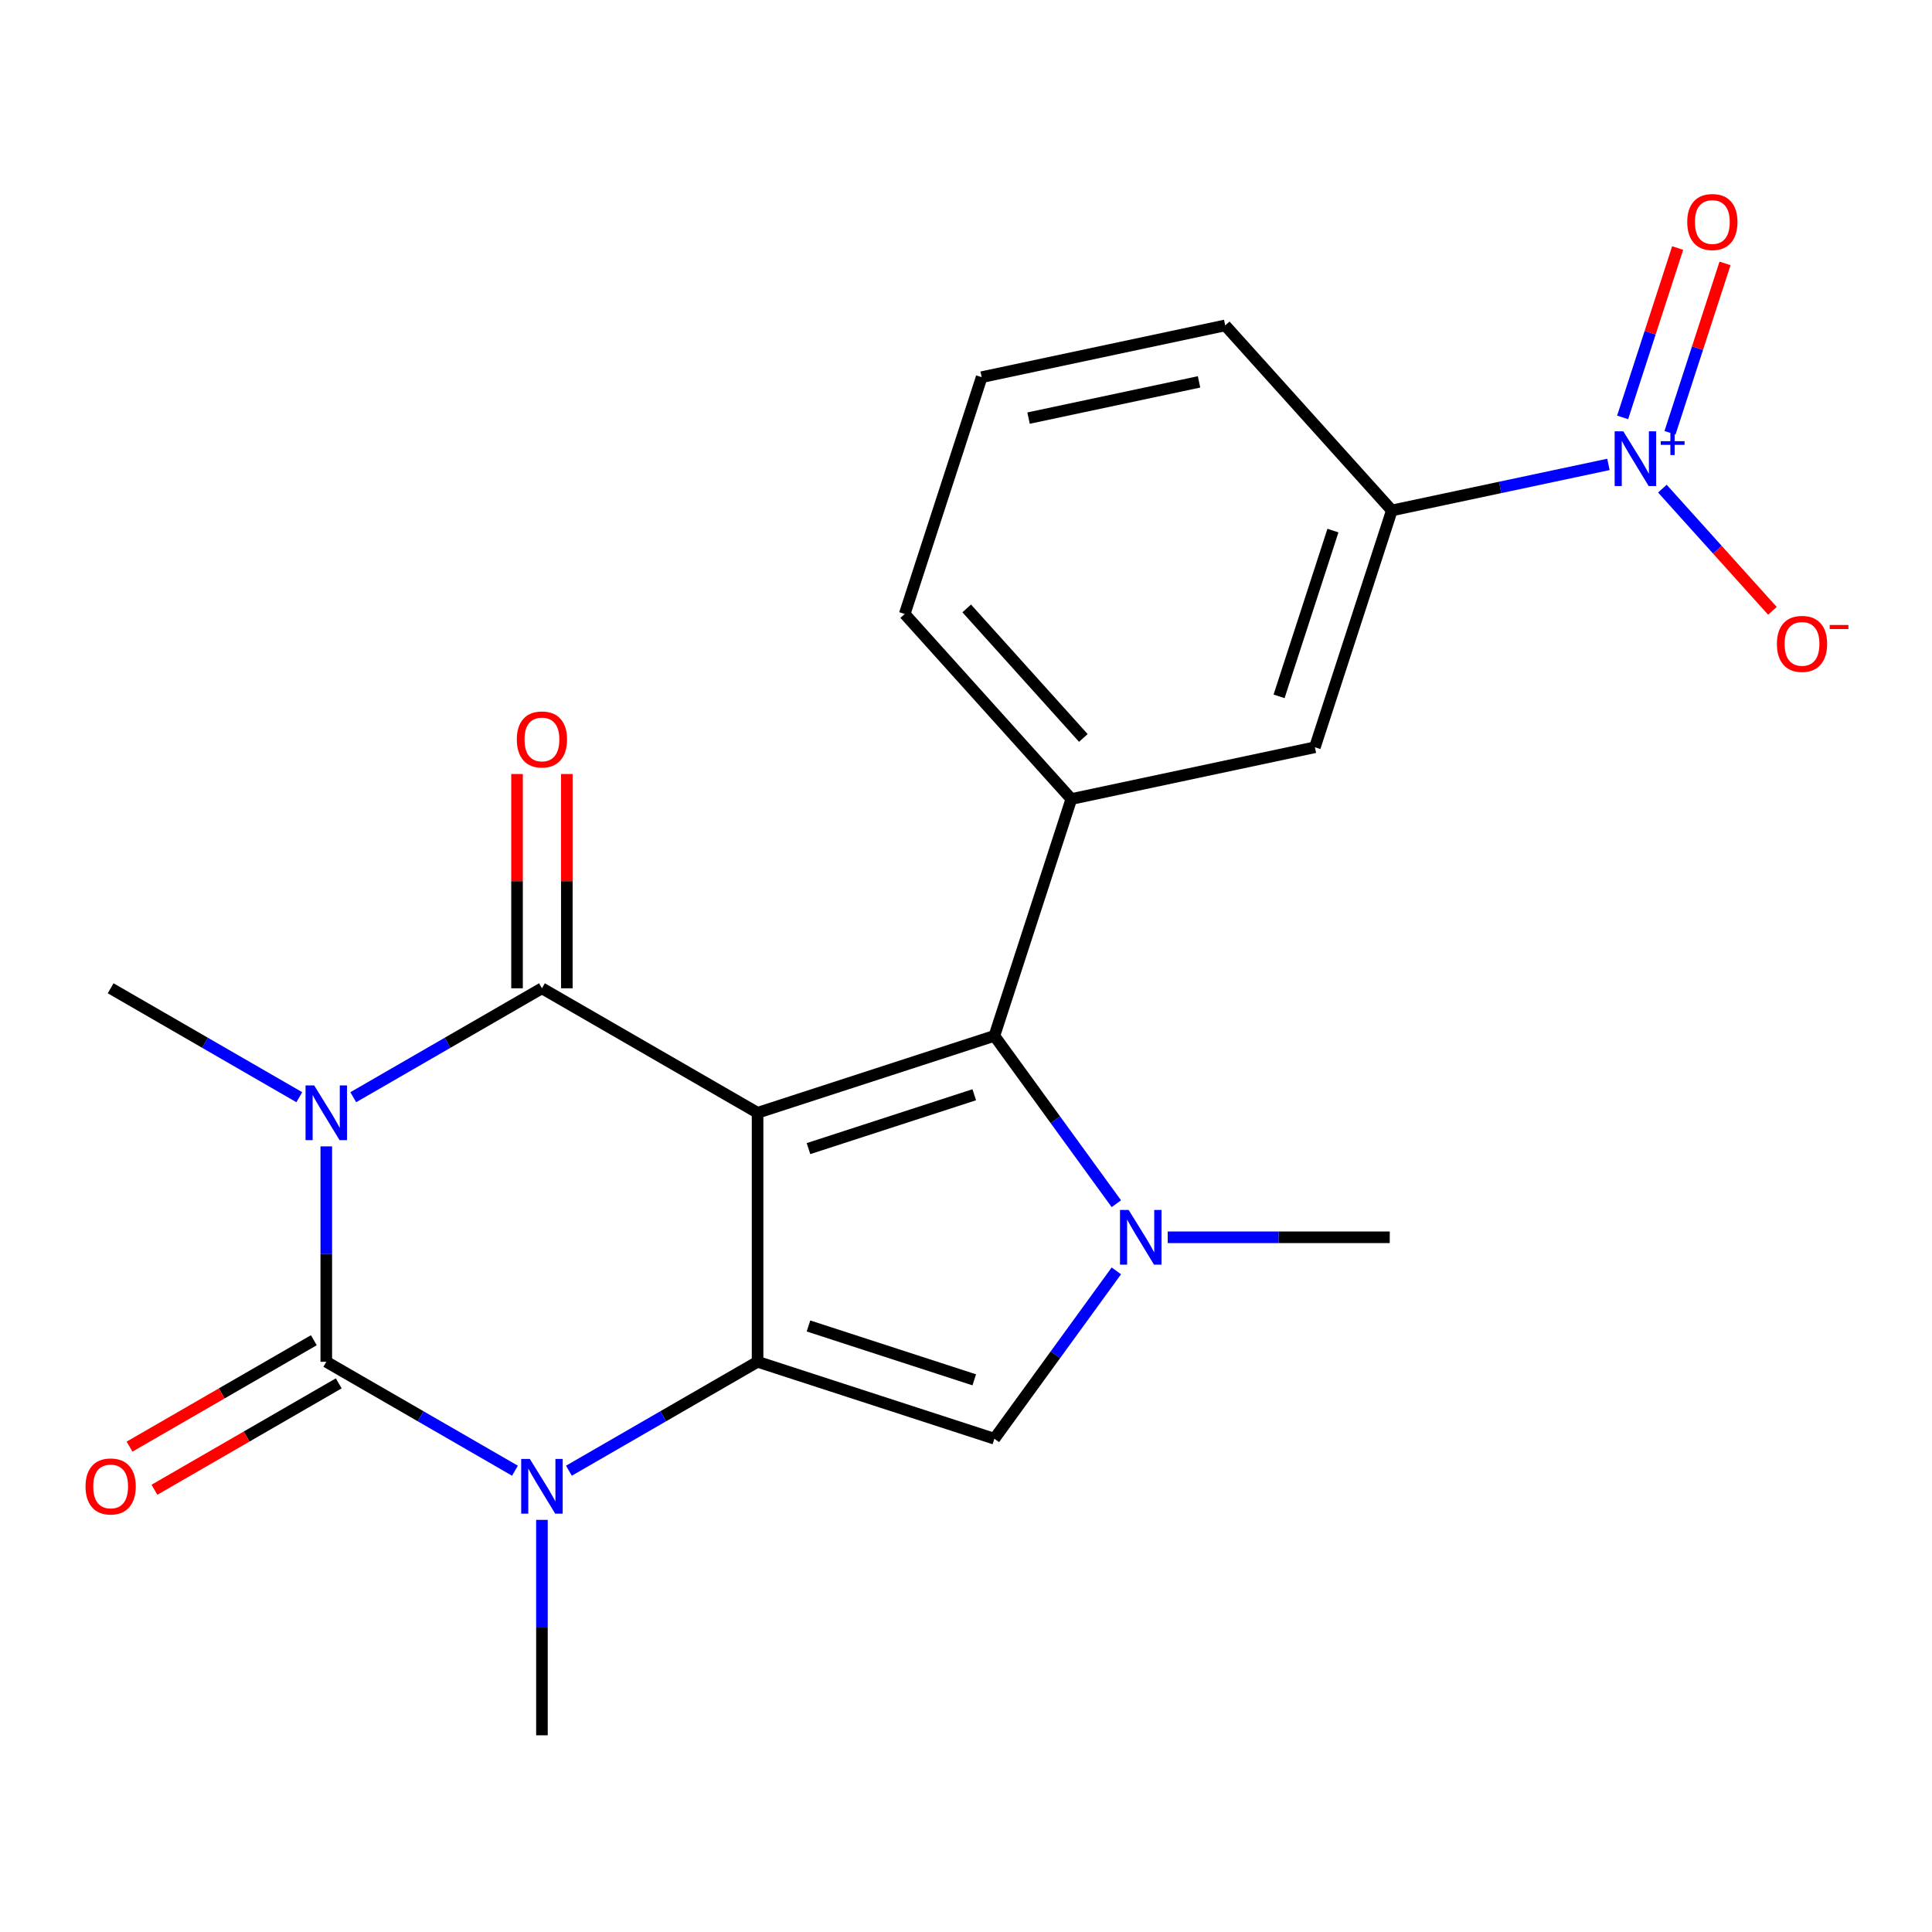 <?xml version='1.0' encoding='iso-8859-1'?>
<svg version='1.1' baseProfile='full'
              xmlns='http://www.w3.org/2000/svg'
                      xmlns:rdkit='http://www.rdkit.org/xml'
                      xmlns:xlink='http://www.w3.org/1999/xlink'
                  xml:space='preserve'
width='1000px' height='1000px' viewBox='0 0 1000 1000'>
<!-- END OF HEADER -->
<rect style='opacity:1.0;fill:#FFFFFF;stroke:none' width='1000' height='1000' x='0' y='0'> </rect>
<path class='bond-1' d='M 392.119,575.977 L 392.119,704.86' style='fill:none;fill-rule:evenodd;stroke:#000000;stroke-width:6px;stroke-linecap:butt;stroke-linejoin:miter;stroke-opacity:1' />
<path class='bond-2' d='M 392.119,575.977 L 280.504,511.536' style='fill:none;fill-rule:evenodd;stroke:#000000;stroke-width:6px;stroke-linecap:butt;stroke-linejoin:miter;stroke-opacity:1' />
<path class='bond-5' d='M 392.119,575.977 L 514.694,536.15' style='fill:none;fill-rule:evenodd;stroke:#000000;stroke-width:6px;stroke-linecap:butt;stroke-linejoin:miter;stroke-opacity:1' />
<path class='bond-5' d='M 418.471,594.518 L 504.273,566.639' style='fill:none;fill-rule:evenodd;stroke:#000000;stroke-width:6px;stroke-linecap:butt;stroke-linejoin:miter;stroke-opacity:1' />
<path class='bond-0' d='M 182.85,567.916 L 231.677,539.726' style='fill:none;fill-rule:evenodd;stroke:#0000FF;stroke-width:6px;stroke-linecap:butt;stroke-linejoin:miter;stroke-opacity:1' />
<path class='bond-0' d='M 231.677,539.726 L 280.504,511.536' style='fill:none;fill-rule:evenodd;stroke:#000000;stroke-width:6px;stroke-linecap:butt;stroke-linejoin:miter;stroke-opacity:1' />
<path class='bond-3' d='M 168.888,593.359 L 168.888,649.11' style='fill:none;fill-rule:evenodd;stroke:#0000FF;stroke-width:6px;stroke-linecap:butt;stroke-linejoin:miter;stroke-opacity:1' />
<path class='bond-3' d='M 168.888,649.11 L 168.888,704.86' style='fill:none;fill-rule:evenodd;stroke:#000000;stroke-width:6px;stroke-linecap:butt;stroke-linejoin:miter;stroke-opacity:1' />
<path class='bond-16' d='M 154.926,567.916 L 106.099,539.726' style='fill:none;fill-rule:evenodd;stroke:#0000FF;stroke-width:6px;stroke-linecap:butt;stroke-linejoin:miter;stroke-opacity:1' />
<path class='bond-16' d='M 106.099,539.726 L 57.272,511.536' style='fill:none;fill-rule:evenodd;stroke:#000000;stroke-width:6px;stroke-linecap:butt;stroke-linejoin:miter;stroke-opacity:1' />
<path class='bond-4' d='M 392.119,704.86 L 343.293,733.05' style='fill:none;fill-rule:evenodd;stroke:#000000;stroke-width:6px;stroke-linecap:butt;stroke-linejoin:miter;stroke-opacity:1' />
<path class='bond-4' d='M 343.293,733.05 L 294.466,761.24' style='fill:none;fill-rule:evenodd;stroke:#0000FF;stroke-width:6px;stroke-linecap:butt;stroke-linejoin:miter;stroke-opacity:1' />
<path class='bond-7' d='M 392.119,704.86 L 514.694,744.687' style='fill:none;fill-rule:evenodd;stroke:#000000;stroke-width:6px;stroke-linecap:butt;stroke-linejoin:miter;stroke-opacity:1' />
<path class='bond-7' d='M 418.471,686.319 L 504.273,714.198' style='fill:none;fill-rule:evenodd;stroke:#000000;stroke-width:6px;stroke-linecap:butt;stroke-linejoin:miter;stroke-opacity:1' />
<path class='bond-13' d='M 293.392,511.536 L 293.392,456.085' style='fill:none;fill-rule:evenodd;stroke:#000000;stroke-width:6px;stroke-linecap:butt;stroke-linejoin:miter;stroke-opacity:1' />
<path class='bond-13' d='M 293.392,456.085 L 293.392,400.635' style='fill:none;fill-rule:evenodd;stroke:#FF0000;stroke-width:6px;stroke-linecap:butt;stroke-linejoin:miter;stroke-opacity:1' />
<path class='bond-13' d='M 267.615,511.536 L 267.615,456.085' style='fill:none;fill-rule:evenodd;stroke:#000000;stroke-width:6px;stroke-linecap:butt;stroke-linejoin:miter;stroke-opacity:1' />
<path class='bond-13' d='M 267.615,456.085 L 267.615,400.635' style='fill:none;fill-rule:evenodd;stroke:#FF0000;stroke-width:6px;stroke-linecap:butt;stroke-linejoin:miter;stroke-opacity:1' />
<path class='bond-12' d='M 162.444,693.698 L 114.747,721.236' style='fill:none;fill-rule:evenodd;stroke:#000000;stroke-width:6px;stroke-linecap:butt;stroke-linejoin:miter;stroke-opacity:1' />
<path class='bond-12' d='M 114.747,721.236 L 67.05,748.774' style='fill:none;fill-rule:evenodd;stroke:#FF0000;stroke-width:6px;stroke-linecap:butt;stroke-linejoin:miter;stroke-opacity:1' />
<path class='bond-12' d='M 175.332,716.022 L 127.635,743.559' style='fill:none;fill-rule:evenodd;stroke:#000000;stroke-width:6px;stroke-linecap:butt;stroke-linejoin:miter;stroke-opacity:1' />
<path class='bond-12' d='M 127.635,743.559 L 79.938,771.097' style='fill:none;fill-rule:evenodd;stroke:#FF0000;stroke-width:6px;stroke-linecap:butt;stroke-linejoin:miter;stroke-opacity:1' />
<path class='bond-23' d='M 168.888,704.86 L 217.715,733.05' style='fill:none;fill-rule:evenodd;stroke:#000000;stroke-width:6px;stroke-linecap:butt;stroke-linejoin:miter;stroke-opacity:1' />
<path class='bond-23' d='M 217.715,733.05 L 266.542,761.24' style='fill:none;fill-rule:evenodd;stroke:#0000FF;stroke-width:6px;stroke-linecap:butt;stroke-linejoin:miter;stroke-opacity:1' />
<path class='bond-17' d='M 280.504,786.683 L 280.504,842.434' style='fill:none;fill-rule:evenodd;stroke:#0000FF;stroke-width:6px;stroke-linecap:butt;stroke-linejoin:miter;stroke-opacity:1' />
<path class='bond-17' d='M 280.504,842.434 L 280.504,898.184' style='fill:none;fill-rule:evenodd;stroke:#000000;stroke-width:6px;stroke-linecap:butt;stroke-linejoin:miter;stroke-opacity:1' />
<path class='bond-6' d='M 514.694,536.15 L 546.258,579.593' style='fill:none;fill-rule:evenodd;stroke:#000000;stroke-width:6px;stroke-linecap:butt;stroke-linejoin:miter;stroke-opacity:1' />
<path class='bond-6' d='M 546.258,579.593 L 577.821,623.037' style='fill:none;fill-rule:evenodd;stroke:#0000FF;stroke-width:6px;stroke-linecap:butt;stroke-linejoin:miter;stroke-opacity:1' />
<path class='bond-9' d='M 514.694,536.15 L 554.521,413.575' style='fill:none;fill-rule:evenodd;stroke:#000000;stroke-width:6px;stroke-linecap:butt;stroke-linejoin:miter;stroke-opacity:1' />
<path class='bond-18' d='M 604.412,640.419 L 661.872,640.419' style='fill:none;fill-rule:evenodd;stroke:#0000FF;stroke-width:6px;stroke-linecap:butt;stroke-linejoin:miter;stroke-opacity:1' />
<path class='bond-18' d='M 661.872,640.419 L 719.332,640.419' style='fill:none;fill-rule:evenodd;stroke:#000000;stroke-width:6px;stroke-linecap:butt;stroke-linejoin:miter;stroke-opacity:1' />
<path class='bond-22' d='M 577.821,657.801 L 546.258,701.244' style='fill:none;fill-rule:evenodd;stroke:#0000FF;stroke-width:6px;stroke-linecap:butt;stroke-linejoin:miter;stroke-opacity:1' />
<path class='bond-22' d='M 546.258,701.244 L 514.694,744.687' style='fill:none;fill-rule:evenodd;stroke:#000000;stroke-width:6px;stroke-linecap:butt;stroke-linejoin:miter;stroke-opacity:1' />
<path class='bond-8' d='M 832.519,240.376 L 776.467,252.29' style='fill:none;fill-rule:evenodd;stroke:#0000FF;stroke-width:6px;stroke-linecap:butt;stroke-linejoin:miter;stroke-opacity:1' />
<path class='bond-8' d='M 776.467,252.29 L 720.415,264.204' style='fill:none;fill-rule:evenodd;stroke:#000000;stroke-width:6px;stroke-linecap:butt;stroke-linejoin:miter;stroke-opacity:1' />
<path class='bond-14' d='M 860.443,252.915 L 888.919,284.54' style='fill:none;fill-rule:evenodd;stroke:#0000FF;stroke-width:6px;stroke-linecap:butt;stroke-linejoin:miter;stroke-opacity:1' />
<path class='bond-14' d='M 888.919,284.54 L 917.395,316.166' style='fill:none;fill-rule:evenodd;stroke:#FF0000;stroke-width:6px;stroke-linecap:butt;stroke-linejoin:miter;stroke-opacity:1' />
<path class='bond-15' d='M 864.386,224.009 L 878.629,180.175' style='fill:none;fill-rule:evenodd;stroke:#0000FF;stroke-width:6px;stroke-linecap:butt;stroke-linejoin:miter;stroke-opacity:1' />
<path class='bond-15' d='M 878.629,180.175 L 892.871,136.341' style='fill:none;fill-rule:evenodd;stroke:#FF0000;stroke-width:6px;stroke-linecap:butt;stroke-linejoin:miter;stroke-opacity:1' />
<path class='bond-15' d='M 839.871,216.043 L 854.114,172.21' style='fill:none;fill-rule:evenodd;stroke:#0000FF;stroke-width:6px;stroke-linecap:butt;stroke-linejoin:miter;stroke-opacity:1' />
<path class='bond-15' d='M 854.114,172.21 L 868.356,128.376' style='fill:none;fill-rule:evenodd;stroke:#FF0000;stroke-width:6px;stroke-linecap:butt;stroke-linejoin:miter;stroke-opacity:1' />
<path class='bond-11' d='M 554.521,413.575 L 680.588,386.779' style='fill:none;fill-rule:evenodd;stroke:#000000;stroke-width:6px;stroke-linecap:butt;stroke-linejoin:miter;stroke-opacity:1' />
<path class='bond-19' d='M 554.521,413.575 L 468.282,317.797' style='fill:none;fill-rule:evenodd;stroke:#000000;stroke-width:6px;stroke-linecap:butt;stroke-linejoin:miter;stroke-opacity:1' />
<path class='bond-19' d='M 560.741,381.961 L 500.373,314.916' style='fill:none;fill-rule:evenodd;stroke:#000000;stroke-width:6px;stroke-linecap:butt;stroke-linejoin:miter;stroke-opacity:1' />
<path class='bond-10' d='M 720.415,264.204 L 680.588,386.779' style='fill:none;fill-rule:evenodd;stroke:#000000;stroke-width:6px;stroke-linecap:butt;stroke-linejoin:miter;stroke-opacity:1' />
<path class='bond-10' d='M 689.926,274.625 L 662.047,360.428' style='fill:none;fill-rule:evenodd;stroke:#000000;stroke-width:6px;stroke-linecap:butt;stroke-linejoin:miter;stroke-opacity:1' />
<path class='bond-24' d='M 720.415,264.204 L 634.175,168.426' style='fill:none;fill-rule:evenodd;stroke:#000000;stroke-width:6px;stroke-linecap:butt;stroke-linejoin:miter;stroke-opacity:1' />
<path class='bond-21' d='M 468.282,317.797 L 508.109,195.222' style='fill:none;fill-rule:evenodd;stroke:#000000;stroke-width:6px;stroke-linecap:butt;stroke-linejoin:miter;stroke-opacity:1' />
<path class='bond-20' d='M 634.175,168.426 L 508.109,195.222' style='fill:none;fill-rule:evenodd;stroke:#000000;stroke-width:6px;stroke-linecap:butt;stroke-linejoin:miter;stroke-opacity:1' />
<path class='bond-20' d='M 620.624,197.659 L 532.378,216.416' style='fill:none;fill-rule:evenodd;stroke:#000000;stroke-width:6px;stroke-linecap:butt;stroke-linejoin:miter;stroke-opacity:1' />
<path  class='atom-1' d='M 162.628 561.817
L 171.908 576.817
Q 172.828 578.297, 174.308 580.977
Q 175.788 583.657, 175.868 583.817
L 175.868 561.817
L 179.628 561.817
L 179.628 590.137
L 175.748 590.137
L 165.788 573.737
Q 164.628 571.817, 163.388 569.617
Q 162.188 567.417, 161.828 566.737
L 161.828 590.137
L 158.148 590.137
L 158.148 561.817
L 162.628 561.817
' fill='#0000FF'/>
<path  class='atom-5' d='M 274.244 755.141
L 283.524 770.141
Q 284.444 771.621, 285.924 774.301
Q 287.404 776.981, 287.484 777.141
L 287.484 755.141
L 291.244 755.141
L 291.244 783.461
L 287.364 783.461
L 277.404 767.061
Q 276.244 765.141, 275.004 762.941
Q 273.804 760.741, 273.444 760.061
L 273.444 783.461
L 269.764 783.461
L 269.764 755.141
L 274.244 755.141
' fill='#0000FF'/>
<path  class='atom-7' d='M 584.19 626.259
L 593.47 641.259
Q 594.39 642.739, 595.87 645.419
Q 597.35 648.099, 597.43 648.259
L 597.43 626.259
L 601.19 626.259
L 601.19 654.579
L 597.31 654.579
L 587.35 638.179
Q 586.19 636.259, 584.95 634.059
Q 583.75 631.859, 583.39 631.179
L 583.39 654.579
L 579.71 654.579
L 579.71 626.259
L 584.19 626.259
' fill='#0000FF'/>
<path  class='atom-9' d='M 840.221 223.248
L 849.501 238.248
Q 850.421 239.728, 851.901 242.408
Q 853.381 245.088, 853.461 245.248
L 853.461 223.248
L 857.221 223.248
L 857.221 251.568
L 853.341 251.568
L 843.381 235.168
Q 842.221 233.248, 840.981 231.048
Q 839.781 228.848, 839.421 228.168
L 839.421 251.568
L 835.741 251.568
L 835.741 223.248
L 840.221 223.248
' fill='#0000FF'/>
<path  class='atom-9' d='M 859.597 228.353
L 864.587 228.353
L 864.587 223.099
L 866.804 223.099
L 866.804 228.353
L 871.926 228.353
L 871.926 230.254
L 866.804 230.254
L 866.804 235.534
L 864.587 235.534
L 864.587 230.254
L 859.597 230.254
L 859.597 228.353
' fill='#0000FF'/>
<path  class='atom-13' d='M 44.272 769.381
Q 44.272 762.581, 47.632 758.781
Q 50.992 754.981, 57.272 754.981
Q 63.552 754.981, 66.912 758.781
Q 70.272 762.581, 70.272 769.381
Q 70.272 776.261, 66.872 780.181
Q 63.472 784.061, 57.272 784.061
Q 51.032 784.061, 47.632 780.181
Q 44.272 776.301, 44.272 769.381
M 57.272 780.861
Q 61.592 780.861, 63.912 777.981
Q 66.272 775.061, 66.272 769.381
Q 66.272 763.821, 63.912 761.021
Q 61.592 758.181, 57.272 758.181
Q 52.952 758.181, 50.592 760.981
Q 48.272 763.781, 48.272 769.381
Q 48.272 775.101, 50.592 777.981
Q 52.952 780.861, 57.272 780.861
' fill='#FF0000'/>
<path  class='atom-14' d='M 267.504 382.733
Q 267.504 375.933, 270.864 372.133
Q 274.224 368.333, 280.504 368.333
Q 286.784 368.333, 290.144 372.133
Q 293.504 375.933, 293.504 382.733
Q 293.504 389.613, 290.104 393.533
Q 286.704 397.413, 280.504 397.413
Q 274.264 397.413, 270.864 393.533
Q 267.504 389.653, 267.504 382.733
M 280.504 394.213
Q 284.824 394.213, 287.144 391.333
Q 289.504 388.413, 289.504 382.733
Q 289.504 377.173, 287.144 374.373
Q 284.824 371.533, 280.504 371.533
Q 276.184 371.533, 273.824 374.333
Q 271.504 377.133, 271.504 382.733
Q 271.504 388.453, 273.824 391.333
Q 276.184 394.213, 280.504 394.213
' fill='#FF0000'/>
<path  class='atom-15' d='M 919.72 333.267
Q 919.72 326.467, 923.08 322.667
Q 926.44 318.867, 932.72 318.867
Q 939 318.867, 942.36 322.667
Q 945.72 326.467, 945.72 333.267
Q 945.72 340.147, 942.32 344.067
Q 938.92 347.947, 932.72 347.947
Q 926.48 347.947, 923.08 344.067
Q 919.72 340.187, 919.72 333.267
M 932.72 344.747
Q 937.04 344.747, 939.36 341.867
Q 941.72 338.947, 941.72 333.267
Q 941.72 327.707, 939.36 324.907
Q 937.04 322.067, 932.72 322.067
Q 928.4 322.067, 926.04 324.867
Q 923.72 327.667, 923.72 333.267
Q 923.72 338.987, 926.04 341.867
Q 928.4 344.747, 932.72 344.747
' fill='#FF0000'/>
<path  class='atom-15' d='M 947.04 323.489
L 956.729 323.489
L 956.729 325.601
L 947.04 325.601
L 947.04 323.489
' fill='#FF0000'/>
<path  class='atom-16' d='M 873.308 114.913
Q 873.308 108.113, 876.668 104.313
Q 880.028 100.513, 886.308 100.513
Q 892.588 100.513, 895.948 104.313
Q 899.308 108.113, 899.308 114.913
Q 899.308 121.793, 895.908 125.713
Q 892.508 129.593, 886.308 129.593
Q 880.068 129.593, 876.668 125.713
Q 873.308 121.833, 873.308 114.913
M 886.308 126.393
Q 890.628 126.393, 892.948 123.513
Q 895.308 120.593, 895.308 114.913
Q 895.308 109.353, 892.948 106.553
Q 890.628 103.713, 886.308 103.713
Q 881.988 103.713, 879.628 106.513
Q 877.308 109.313, 877.308 114.913
Q 877.308 120.633, 879.628 123.513
Q 881.988 126.393, 886.308 126.393
' fill='#FF0000'/>
</svg>
